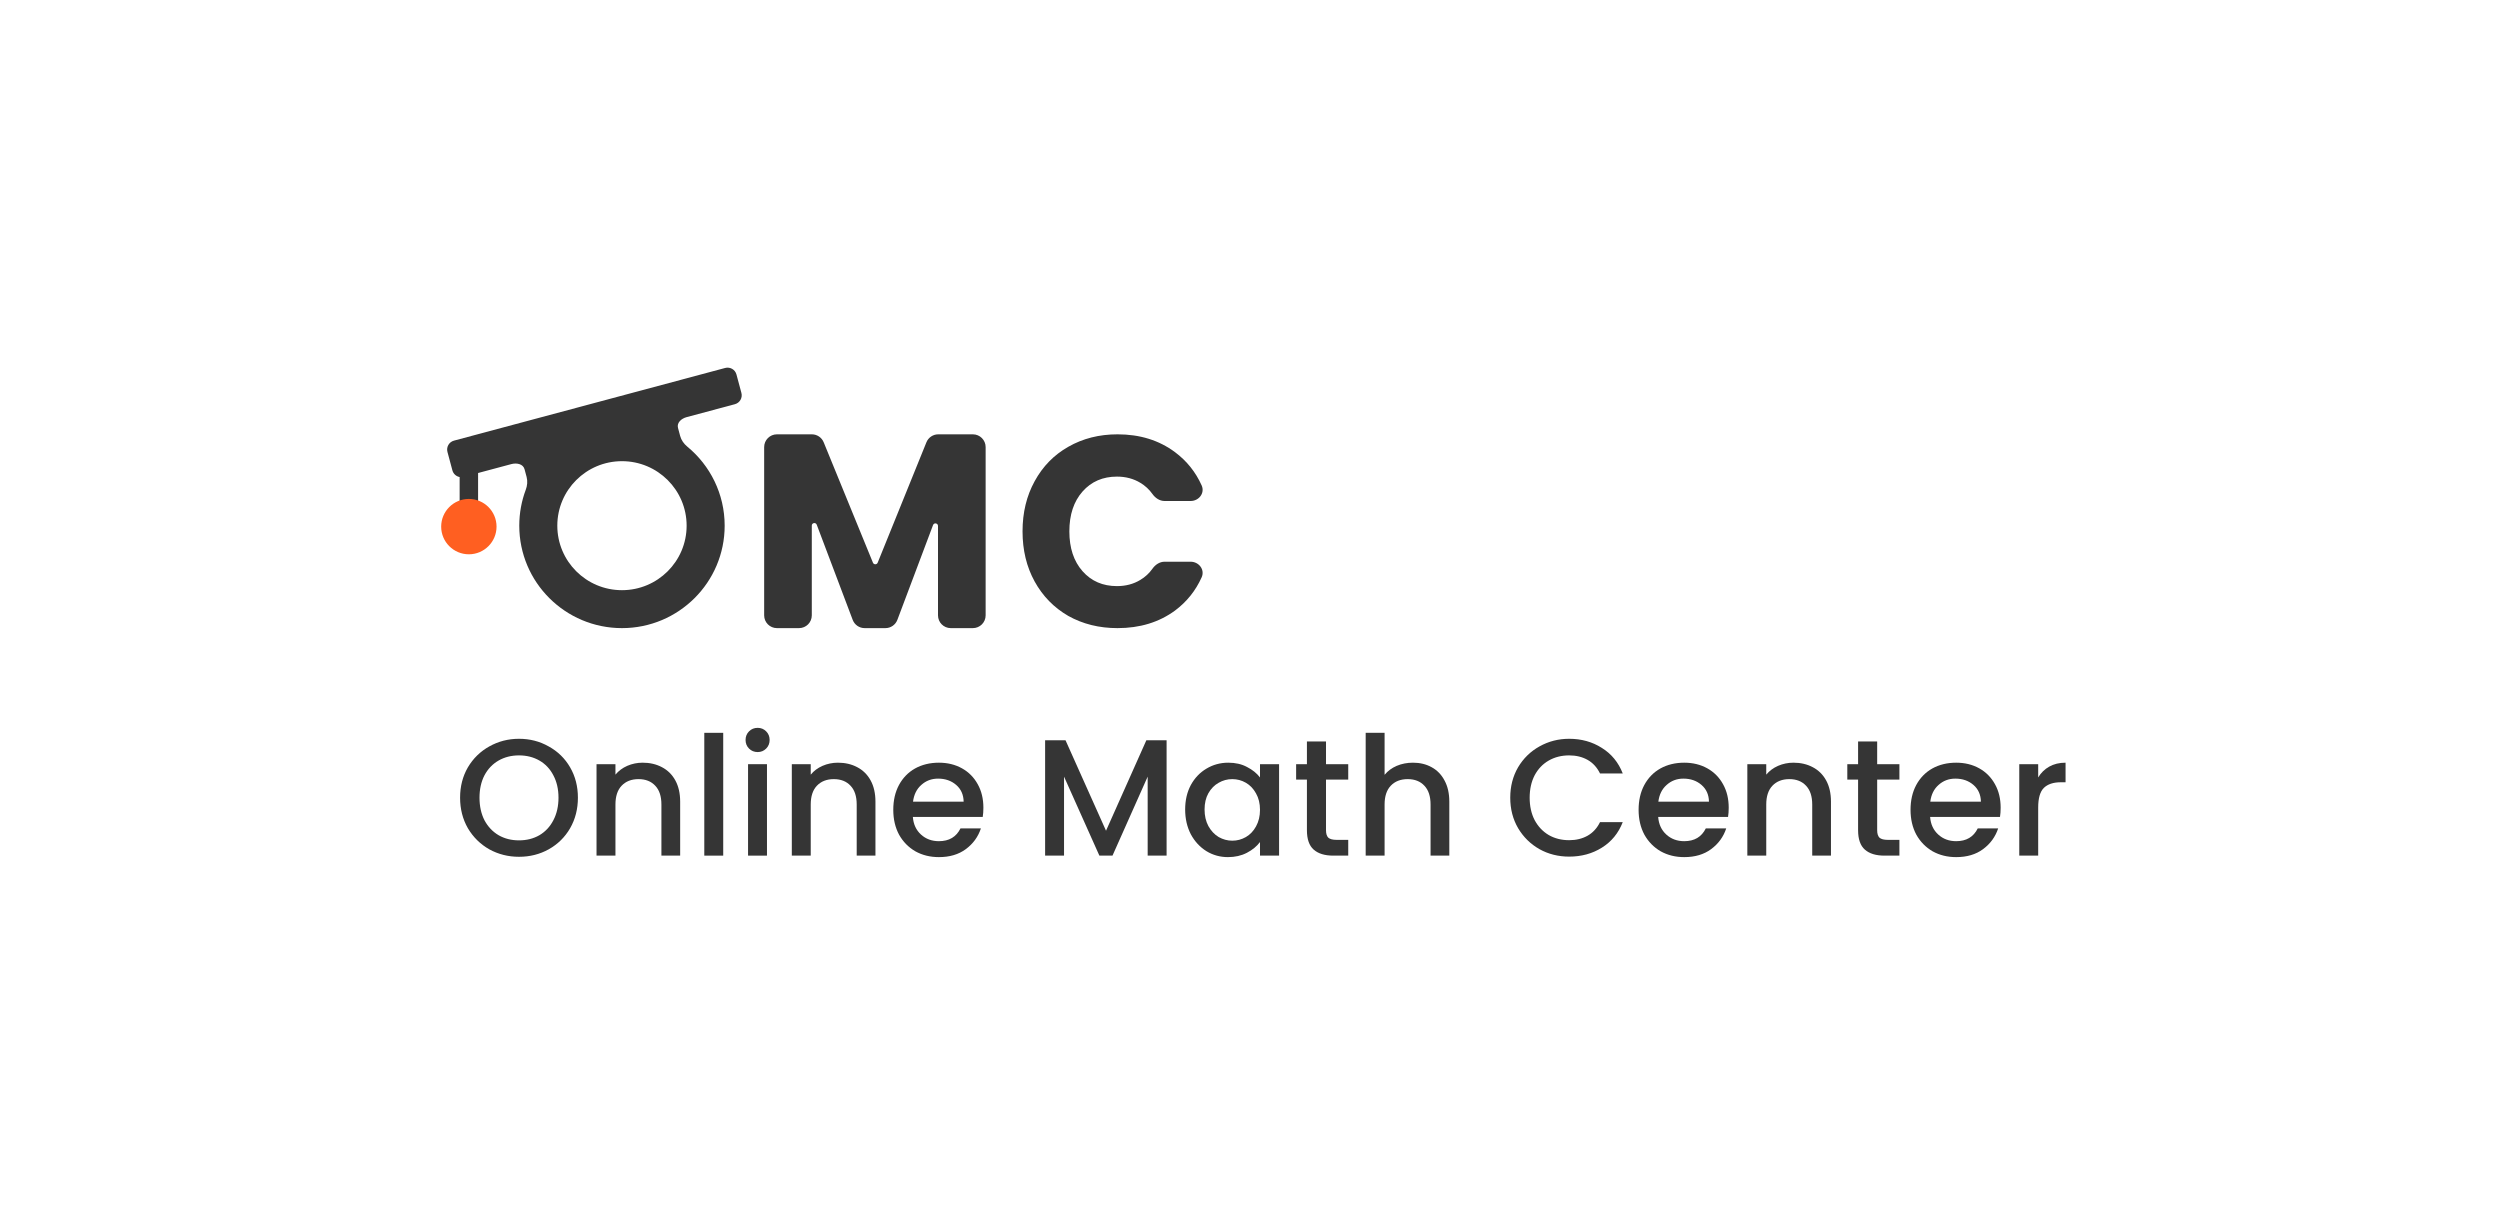 <?xml version="1.0" encoding="UTF-8"?>
<svg xmlns="http://www.w3.org/2000/svg" width="306" height="150" viewBox="0 0 306 150" fill="none">
  <path fill-rule="evenodd" clip-rule="evenodd" d="M55.567 53.933C54.964 54.094 54.607 54.714 54.768 55.316L55.372 57.57C55.489 58.005 55.844 58.312 56.259 58.389V62.123C55.442 62.481 55.177 63.442 55.177 64.394C55.177 65.677 56.213 66.717 57.492 66.717C58.771 66.717 59.807 65.677 59.807 64.394C59.807 63.442 59.336 62.676 58.518 62.318V57.896L62.586 56.806C63.244 56.63 64.029 56.78 64.205 57.438L64.457 58.38C64.595 58.898 64.542 59.444 64.354 59.946C63.84 61.314 63.559 62.796 63.559 64.343C63.559 71.268 69.187 76.882 76.129 76.882C83.071 76.882 88.699 71.268 88.699 64.343C88.699 60.446 86.917 56.965 84.122 54.665C83.707 54.323 83.388 53.875 83.249 53.356L82.988 52.38C82.817 51.74 83.401 51.229 84.04 51.058L89.949 49.475C90.551 49.313 90.909 48.694 90.747 48.091L90.143 45.837C89.982 45.235 89.363 44.877 88.76 45.039L55.567 53.933ZM84.043 64.343C84.043 68.703 80.5 72.238 76.129 72.238C71.758 72.238 68.215 68.703 68.215 64.343C68.215 59.982 71.758 56.448 76.129 56.448C80.5 56.448 84.043 59.982 84.043 64.343Z" fill="#353535"></path>
  <path d="M120.642 54.725C120.642 53.862 119.942 53.162 119.079 53.162H114.841C114.204 53.162 113.631 53.548 113.393 54.138L107.427 68.872C107.322 69.132 106.954 69.132 106.848 68.873L100.818 54.133C100.578 53.546 100.007 53.162 99.372 53.162H95.096C94.233 53.162 93.533 53.862 93.533 54.725V75.32C93.533 76.183 94.233 76.882 95.096 76.882H97.802C98.665 76.882 99.364 76.183 99.364 75.32V64.334C99.364 63.987 99.846 63.899 99.969 64.224L104.37 75.872C104.6 76.48 105.182 76.882 105.832 76.882H108.376C109.026 76.882 109.609 76.479 109.838 75.87L114.206 64.265C114.328 63.939 114.811 64.027 114.811 64.375V75.32C114.811 76.183 115.51 76.882 116.373 76.882H119.079C119.942 76.882 120.642 76.183 120.642 75.32V54.725Z" fill="#353535"></path>
  <path d="M126.641 58.902C125.653 60.693 125.159 62.739 125.159 65.039C125.159 67.339 125.653 69.385 126.641 71.176C127.629 72.968 129.001 74.372 130.757 75.389C132.536 76.385 134.544 76.882 136.784 76.882C139.528 76.882 141.877 76.163 143.831 74.726C145.262 73.656 146.347 72.302 147.083 70.662C147.502 69.729 146.75 68.754 145.727 68.754H142.547C141.944 68.754 141.411 69.115 141.062 69.608C140.661 70.173 140.168 70.629 139.583 70.977C138.749 71.486 137.794 71.74 136.718 71.74C134.984 71.74 133.578 71.132 132.503 69.915C131.427 68.699 130.889 67.074 130.889 65.039C130.889 63.004 131.427 61.379 132.503 60.162C133.578 58.946 134.984 58.337 136.718 58.337C137.794 58.337 138.749 58.592 139.583 59.101C140.168 59.449 140.661 59.905 141.062 60.47C141.411 60.962 141.944 61.323 142.547 61.323H145.727C146.75 61.323 147.502 60.349 147.083 59.416C146.347 57.776 145.262 56.421 143.831 55.352C141.877 53.892 139.528 53.162 136.784 53.162C134.544 53.162 132.536 53.671 130.757 54.688C129.001 55.684 127.629 57.088 126.641 58.902Z" fill="#353535"></path>
  <path fill-rule="evenodd" clip-rule="evenodd" d="M59.889 103.957C61 104.566 62.212 104.871 63.525 104.871C64.853 104.871 66.064 104.566 67.161 103.957C68.272 103.334 69.145 102.474 69.782 101.377C70.418 100.267 70.736 99.021 70.736 97.639C70.736 96.258 70.418 95.019 69.782 93.922C69.145 92.825 68.272 91.972 67.161 91.363C66.064 90.74 64.853 90.428 63.525 90.428C62.212 90.428 61 90.74 59.889 91.363C58.793 91.972 57.919 92.825 57.269 93.922C56.633 95.019 56.315 96.258 56.315 97.639C56.315 99.021 56.633 100.267 57.269 101.377C57.919 102.474 58.793 103.334 59.889 103.957ZM66.024 102.23C65.293 102.65 64.46 102.86 63.525 102.86C62.591 102.86 61.758 102.65 61.027 102.23C60.296 101.797 59.72 101.187 59.3 100.402C58.894 99.603 58.691 98.682 58.691 97.639C58.691 96.597 58.894 95.683 59.3 94.897C59.72 94.112 60.296 93.509 61.027 93.09C61.758 92.67 62.591 92.46 63.525 92.46C64.46 92.46 65.293 92.67 66.024 93.09C66.755 93.509 67.324 94.112 67.73 94.897C68.15 95.683 68.36 96.597 68.36 97.639C68.36 98.682 68.15 99.603 67.73 100.402C67.324 101.187 66.755 101.797 66.024 102.23Z" fill="#353535"></path>
  <path d="M81.018 93.902C80.327 93.536 79.542 93.353 78.662 93.353C77.998 93.353 77.369 93.482 76.773 93.74C76.191 93.997 75.71 94.356 75.331 94.816V93.536H73.015V104.729H75.331V98.472C75.331 97.47 75.581 96.705 76.082 96.177C76.597 95.635 77.287 95.365 78.154 95.365C79.021 95.365 79.705 95.635 80.206 96.177C80.707 96.705 80.957 97.47 80.957 98.472V104.729H83.252V98.127C83.252 97.111 83.056 96.245 82.663 95.527C82.271 94.809 81.722 94.268 81.018 93.902Z" fill="#353535"></path>
  <path d="M88.522 104.729V89.697H86.206V104.729H88.522Z" fill="#353535"></path>
  <path d="M91.684 91.627C91.968 91.911 92.32 92.053 92.74 92.053C93.147 92.053 93.492 91.911 93.776 91.627C94.061 91.343 94.203 90.99 94.203 90.571C94.203 90.151 94.061 89.799 93.776 89.514C93.492 89.23 93.147 89.088 92.74 89.088C92.32 89.088 91.968 89.23 91.684 89.514C91.4 89.799 91.257 90.151 91.257 90.571C91.257 90.99 91.4 91.343 91.684 91.627Z" fill="#353535"></path>
  <path d="M93.878 104.729V93.536H91.562V104.729H93.878Z" fill="#353535"></path>
  <path d="M104.921 93.902C104.23 93.536 103.445 93.353 102.565 93.353C101.901 93.353 101.271 93.482 100.676 93.74C100.093 93.997 99.613 94.356 99.234 94.816V93.536H96.918V104.729H99.234V98.472C99.234 97.47 99.484 96.705 99.985 96.177C100.5 95.635 101.19 95.365 102.057 95.365C102.924 95.365 103.607 95.635 104.109 96.177C104.61 96.705 104.86 97.47 104.86 98.472V104.729H107.155V98.127C107.155 97.111 106.959 96.245 106.566 95.527C106.174 94.809 105.625 94.268 104.921 93.902Z" fill="#353535"></path>
  <path fill-rule="evenodd" clip-rule="evenodd" d="M120.286 99.996C120.34 99.657 120.367 99.278 120.367 98.858C120.367 97.775 120.137 96.82 119.676 95.994C119.216 95.155 118.573 94.505 117.747 94.044C116.921 93.584 115.979 93.353 114.923 93.353C113.826 93.353 112.851 93.591 111.998 94.064C111.159 94.538 110.502 95.216 110.028 96.096C109.567 96.962 109.337 97.971 109.337 99.122C109.337 100.273 109.574 101.289 110.048 102.169C110.536 103.036 111.199 103.713 112.039 104.2C112.892 104.674 113.853 104.911 114.923 104.911C116.237 104.911 117.334 104.586 118.214 103.936C119.108 103.273 119.724 102.426 120.062 101.397H117.564C117.049 102.44 116.169 102.961 114.923 102.961C114.056 102.961 113.325 102.691 112.729 102.149C112.134 101.607 111.802 100.889 111.734 99.996H120.286ZM117.036 96.075C117.631 96.59 117.936 97.274 117.95 98.127H111.754C111.863 97.26 112.201 96.576 112.77 96.075C113.339 95.561 114.023 95.303 114.822 95.303C115.702 95.303 116.44 95.561 117.036 96.075Z" fill="#353535"></path>
  <path d="M142.791 104.729V90.611H140.313L135.377 101.682L130.421 90.611H127.922V104.729H130.238V95.06L134.564 104.729H136.169L140.475 95.06V104.729H142.791Z" fill="#353535"></path>
  <path fill-rule="evenodd" clip-rule="evenodd" d="M145.753 96.096C145.293 96.962 145.063 97.958 145.063 99.082C145.063 100.206 145.293 101.214 145.753 102.108C146.227 102.989 146.864 103.679 147.663 104.18C148.462 104.668 149.342 104.911 150.303 104.911C151.17 104.911 151.942 104.735 152.619 104.383C153.296 104.031 153.831 103.591 154.224 103.063V104.729H156.559V93.536H154.224V95.161C153.831 94.647 153.303 94.22 152.639 93.882C151.989 93.53 151.224 93.353 150.344 93.353C149.369 93.353 148.475 93.597 147.663 94.085C146.864 94.559 146.227 95.229 145.753 96.096ZM153.736 97.111C154.061 97.68 154.224 98.35 154.224 99.122C154.224 99.894 154.061 100.571 153.736 101.154C153.425 101.722 153.012 102.156 152.497 102.454C151.982 102.751 151.427 102.9 150.831 102.9C150.249 102.9 149.694 102.751 149.166 102.454C148.651 102.142 148.231 101.695 147.906 101.113C147.595 100.531 147.439 99.853 147.439 99.082C147.439 98.31 147.595 97.646 147.906 97.091C148.231 96.522 148.651 96.096 149.166 95.811C149.68 95.513 150.236 95.365 150.831 95.365C151.427 95.365 151.982 95.513 152.497 95.811C153.012 96.109 153.425 96.543 153.736 97.111Z" fill="#353535"></path>
  <path d="M162.303 101.621V95.425H165.024V93.536H162.303V90.754H159.967V93.536H158.646V95.425H159.967V101.621C159.967 102.718 160.244 103.51 160.799 103.997C161.355 104.485 162.154 104.729 163.196 104.729H165.024V102.799H163.603C163.129 102.799 162.79 102.711 162.587 102.535C162.397 102.345 162.303 102.041 162.303 101.621Z" fill="#353535"></path>
  <path d="M175.223 93.902C174.559 93.536 173.801 93.353 172.948 93.353C172.23 93.353 171.566 93.482 170.957 93.74C170.361 93.997 169.867 94.362 169.474 94.836V89.697H167.159V104.729H169.474V98.472C169.474 97.47 169.725 96.705 170.226 96.177C170.74 95.635 171.431 95.365 172.298 95.365C173.164 95.365 173.848 95.635 174.349 96.177C174.85 96.705 175.101 97.47 175.101 98.472V104.729H177.396V98.127C177.396 97.111 177.2 96.245 176.807 95.527C176.428 94.809 175.9 94.268 175.223 93.902Z" fill="#353535"></path>
  <path d="M185.809 93.922C185.173 95.019 184.854 96.258 184.854 97.639C184.854 99.021 185.173 100.26 185.809 101.357C186.459 102.454 187.333 103.314 188.429 103.936C189.526 104.546 190.738 104.85 192.065 104.85C193.569 104.85 194.902 104.485 196.067 103.754C197.245 103.022 198.098 101.98 198.626 100.625H195.844C195.478 101.37 194.97 101.925 194.32 102.291C193.67 102.657 192.919 102.839 192.065 102.839C191.131 102.839 190.298 102.63 189.567 102.21C188.836 101.776 188.26 101.167 187.84 100.382C187.434 99.596 187.231 98.682 187.231 97.639C187.231 96.597 187.434 95.683 187.84 94.897C188.26 94.112 188.836 93.509 189.567 93.09C190.298 92.67 191.131 92.46 192.065 92.46C192.919 92.46 193.67 92.643 194.32 93.008C194.97 93.374 195.478 93.929 195.844 94.674H198.626C198.098 93.32 197.245 92.277 196.067 91.546C194.902 90.801 193.569 90.428 192.065 90.428C190.752 90.428 189.54 90.74 188.429 91.363C187.333 91.972 186.459 92.825 185.809 93.922Z" fill="#353535"></path>
  <path fill-rule="evenodd" clip-rule="evenodd" d="M211.513 99.996C211.568 99.657 211.594 99.278 211.594 98.858C211.594 97.775 211.364 96.82 210.904 95.994C210.444 95.155 209.8 94.505 208.974 94.044C208.148 93.584 207.207 93.353 206.151 93.353C205.054 93.353 204.079 93.591 203.226 94.064C202.386 94.538 201.729 95.216 201.256 96.096C200.795 96.962 200.565 97.971 200.565 99.122C200.565 100.273 200.802 101.289 201.276 102.169C201.763 103.036 202.427 103.713 203.266 104.2C204.12 104.674 205.081 104.911 206.151 104.911C207.464 104.911 208.561 104.586 209.441 103.936C210.335 103.273 210.952 102.426 211.289 101.397H208.791C208.277 102.44 207.397 102.961 206.151 102.961C205.284 102.961 204.553 102.691 203.957 102.149C203.361 101.607 203.029 100.889 202.962 99.996H211.513ZM208.263 96.075C208.859 96.59 209.164 97.274 209.177 98.127H202.982C203.09 97.26 203.429 96.576 203.998 96.075C204.566 95.561 205.25 95.303 206.049 95.303C206.929 95.303 207.668 95.561 208.263 96.075Z" fill="#353535"></path>
  <path d="M221.877 93.902C221.186 93.536 220.4 93.353 219.521 93.353C218.857 93.353 218.227 93.482 217.632 93.74C217.049 93.997 216.568 94.356 216.189 94.816V93.536H213.874V104.729H216.189V98.472C216.189 97.47 216.439 96.705 216.941 96.177C217.455 95.635 218.146 95.365 219.013 95.365C219.879 95.365 220.563 95.635 221.064 96.177C221.564 96.705 221.816 97.47 221.816 98.472V104.729H224.111V98.127C224.111 97.111 223.914 96.245 223.522 95.527C223.129 94.809 222.58 94.268 221.877 93.902Z" fill="#353535"></path>
  <path d="M229.766 101.621V95.425H232.488V93.536H229.766V90.754H227.43V93.536H226.11V95.425H227.43V101.621C227.43 102.718 227.708 103.51 228.263 103.997C228.818 104.485 229.618 104.729 230.66 104.729H232.488V102.799H231.066C230.593 102.799 230.254 102.711 230.05 102.535C229.861 102.345 229.766 102.041 229.766 101.621Z" fill="#353535"></path>
  <path fill-rule="evenodd" clip-rule="evenodd" d="M244.799 99.996C244.854 99.657 244.88 99.278 244.88 98.858C244.88 97.775 244.65 96.82 244.189 95.994C243.729 95.155 243.086 94.505 242.26 94.044C241.433 93.584 240.493 93.353 239.436 93.353C238.339 93.353 237.364 93.591 236.511 94.064C235.672 94.538 235.014 95.216 234.541 96.096C234.08 96.962 233.85 97.971 233.85 99.122C233.85 100.273 234.088 101.289 234.561 102.169C235.049 103.036 235.713 103.713 236.552 104.2C237.405 104.674 238.366 104.911 239.436 104.911C240.75 104.911 241.847 104.586 242.727 103.936C243.621 103.273 244.236 102.426 244.575 101.397H242.077C241.563 102.44 240.682 102.961 239.436 102.961C238.569 102.961 237.838 102.691 237.243 102.149C236.647 101.607 236.314 100.889 236.247 99.996H244.799ZM241.549 96.075C242.144 96.59 242.449 97.274 242.463 98.127H236.268C236.375 97.26 236.714 96.576 237.283 96.075C237.852 95.561 238.536 95.303 239.335 95.303C240.214 95.303 240.954 95.561 241.549 96.075Z" fill="#353535"></path>
  <path d="M250.814 93.841C250.26 94.153 249.813 94.593 249.474 95.161V93.536H247.158V104.729H249.474V98.838C249.474 97.7 249.705 96.901 250.164 96.441C250.639 95.981 251.33 95.75 252.236 95.75H252.825V93.353C252.054 93.353 251.383 93.516 250.814 93.841Z" fill="#353535"></path>
  <path d="M57.389 67.846C59.26 67.846 60.777 66.329 60.777 64.458C60.777 62.586 59.26 61.069 57.389 61.069C55.517 61.069 54 62.586 54 64.458C54 66.329 55.517 67.846 57.389 67.846Z" fill="#FF5F21"></path>
</svg>
